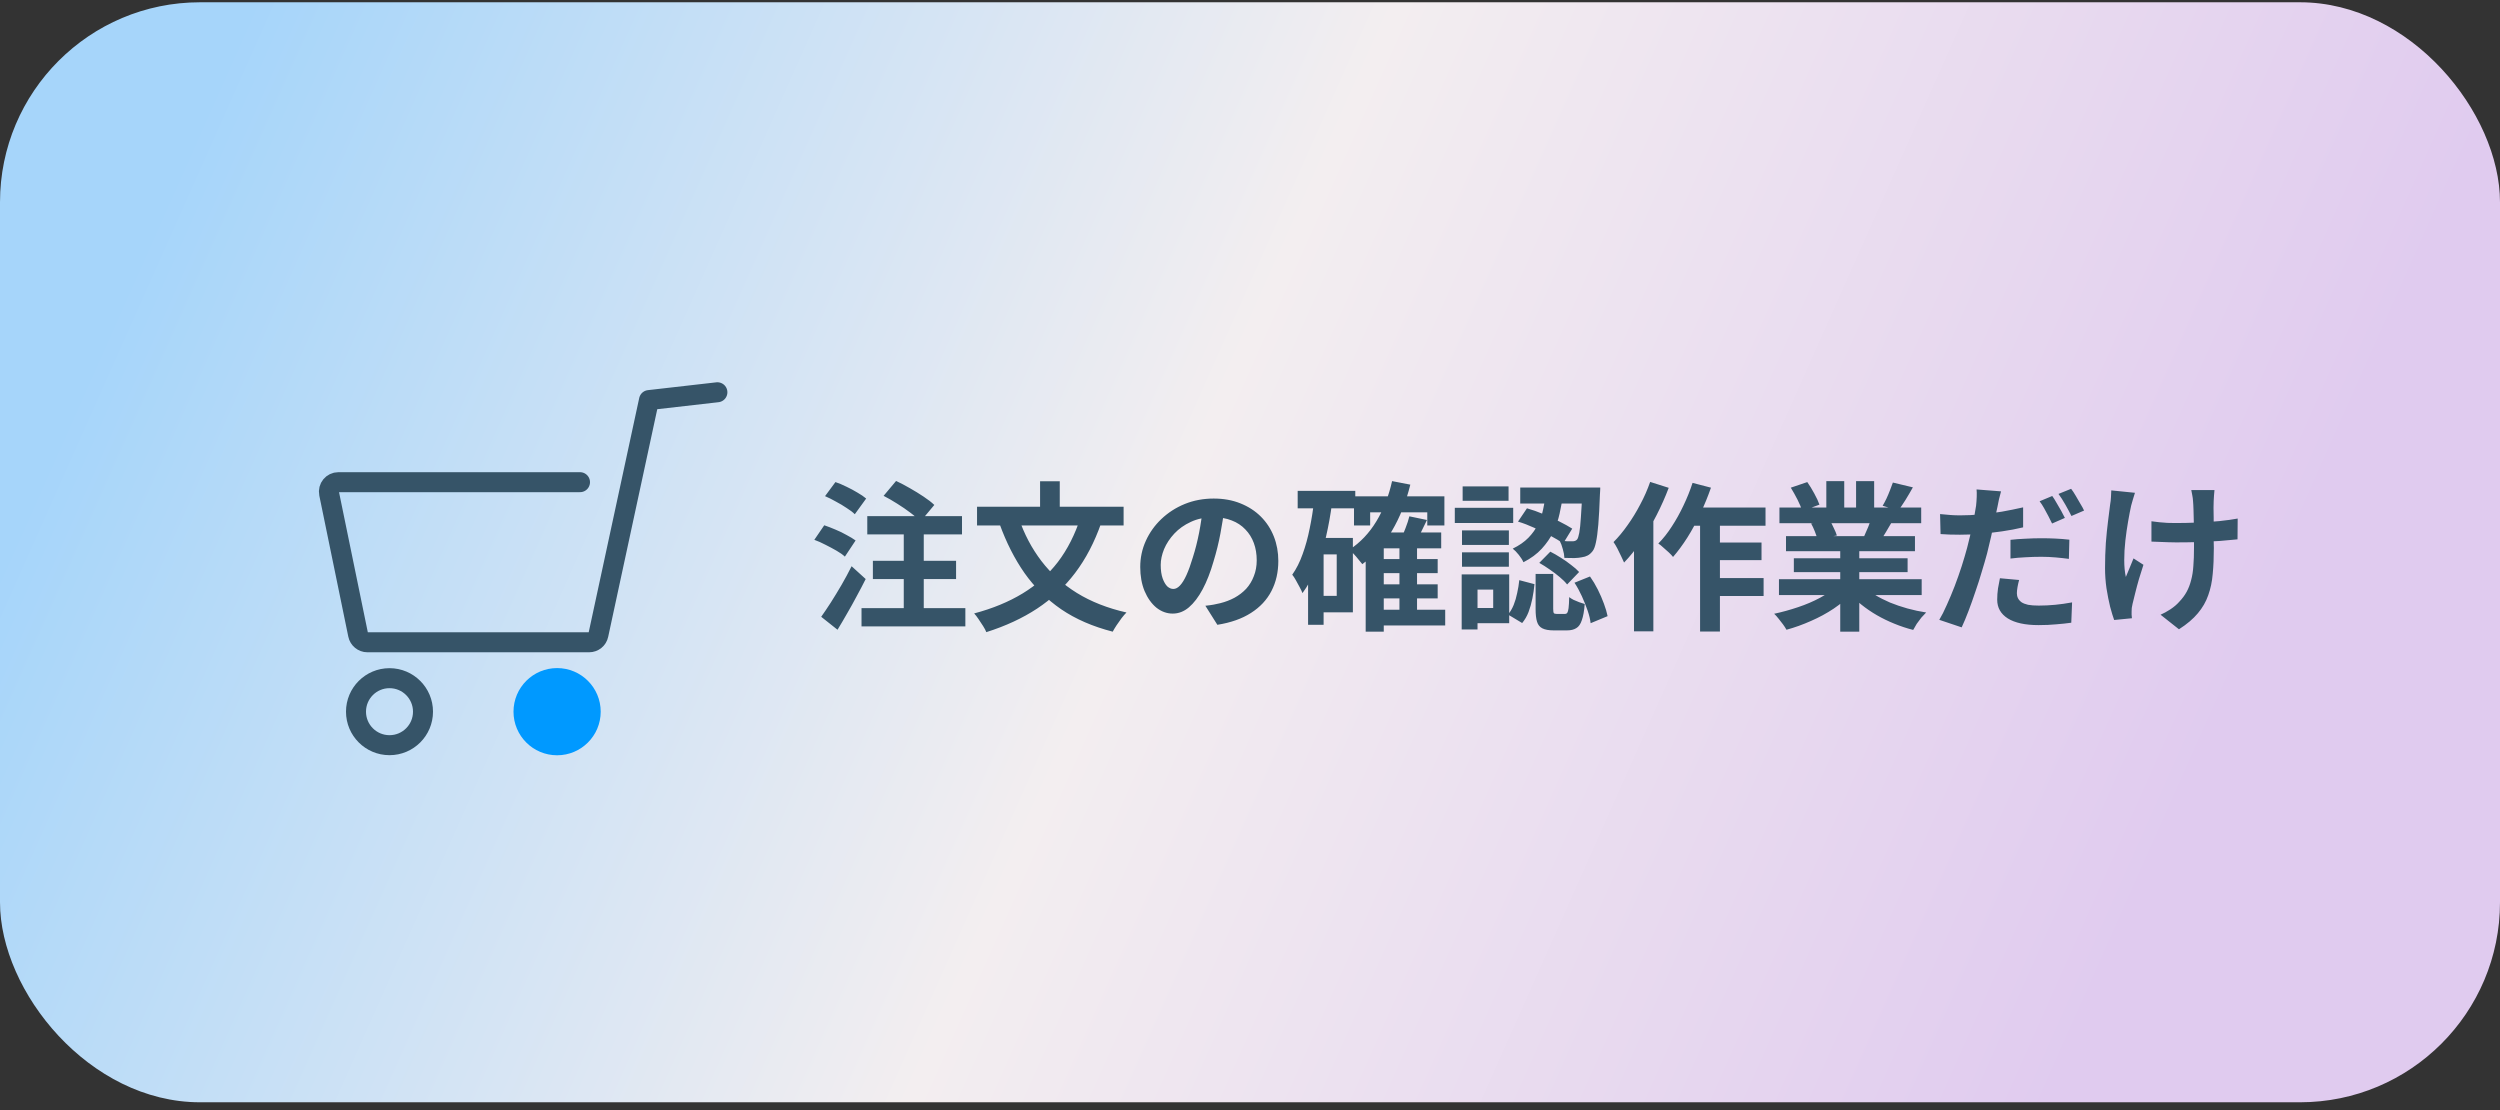 <svg width="250" height="111" viewBox="0 0 250 111" fill="none" xmlns="http://www.w3.org/2000/svg">
<rect x="0" y="0" width="250" height="111" fill="#333333" stroke="none"/>
<rect y="0.228" width="250" height="110" rx="20" fill="url(#paint0_linear_732_6189)"/>
<path d="M71.74 39.227L64.9 40.008L59.84 63.477C59.75 63.917 59.36 64.228 58.91 64.228H36.74C36.29 64.228 35.9 63.907 35.81 63.468L32.91 49.358C32.79 48.767 33.24 48.218 33.84 48.218H58" stroke="#365468" stroke-width="2" stroke-linecap="round" stroke-linejoin="round"/>
<path d="M55.71 75.528C58.118 75.528 60.07 73.576 60.07 71.168C60.07 68.76 58.118 66.808 55.71 66.808C53.302 66.808 51.35 68.76 51.35 71.168C51.35 73.576 53.302 75.528 55.71 75.528Z" fill="#0099FF"/>
<path d="M38.95 74.518C40.8 74.518 42.3 73.018 42.3 71.168C42.3 69.317 40.8 67.818 38.95 67.818C37.099 67.818 35.6 69.317 35.6 71.168C35.6 73.018 37.099 74.518 38.95 74.518Z" stroke="#365468" stroke-width="2" stroke-linecap="round" stroke-linejoin="round"/>
<path d="M88.36 49.584L89.608 48.096C90.045 48.298 90.504 48.538 90.984 48.816C91.475 49.093 91.933 49.376 92.36 49.663C92.797 49.952 93.155 50.229 93.432 50.495L92.04 52.16C91.795 51.882 91.464 51.589 91.048 51.279C90.643 50.97 90.2 50.666 89.72 50.367C89.251 50.069 88.797 49.807 88.36 49.584ZM87.288 56.08H95.608V57.904H87.288V56.08ZM86.152 60.816H96.536V62.639H86.152V60.816ZM86.728 51.615H96.2V53.44H86.728V51.615ZM90.376 52.224H92.376V61.632H90.376V52.224ZM82.504 49.615L83.544 48.208C83.896 48.325 84.264 48.48 84.648 48.672C85.032 48.853 85.4 49.05 85.752 49.264C86.104 49.466 86.392 49.663 86.616 49.855L85.48 51.423C85.277 51.221 85.005 51.013 84.664 50.8C84.333 50.575 83.976 50.362 83.592 50.16C83.219 49.946 82.856 49.765 82.504 49.615ZM81.432 53.983L82.424 52.528C82.776 52.645 83.149 52.789 83.544 52.959C83.939 53.12 84.312 53.301 84.664 53.504C85.027 53.696 85.325 53.877 85.56 54.047L84.488 55.663C84.285 55.471 84.008 55.274 83.656 55.072C83.304 54.869 82.936 54.672 82.552 54.48C82.168 54.277 81.795 54.111 81.432 53.983ZM82.12 61.679C82.408 61.274 82.728 60.8 83.08 60.255C83.432 59.701 83.789 59.114 84.152 58.495C84.515 57.866 84.851 57.242 85.16 56.623L86.568 57.904C86.291 58.458 85.992 59.029 85.672 59.615C85.363 60.202 85.043 60.778 84.712 61.343C84.392 61.909 84.072 62.453 83.752 62.975L82.12 61.679ZM108.072 51.696L110.12 52.303C109.448 54.224 108.579 55.888 107.512 57.295C106.445 58.703 105.176 59.893 103.704 60.864C102.243 61.824 100.552 62.608 98.632 63.215C98.568 63.045 98.461 62.842 98.312 62.608C98.163 62.373 98.008 62.138 97.848 61.904C97.699 61.679 97.555 61.493 97.416 61.343C99.261 60.853 100.877 60.186 102.264 59.343C103.651 58.501 104.824 57.456 105.784 56.208C106.744 54.949 107.507 53.445 108.072 51.696ZM101.88 51.824C102.424 53.413 103.176 54.837 104.136 56.096C105.096 57.354 106.28 58.421 107.688 59.295C109.107 60.17 110.76 60.821 112.648 61.248C112.499 61.397 112.333 61.589 112.152 61.824C111.981 62.058 111.816 62.293 111.656 62.528C111.496 62.773 111.368 62.986 111.272 63.167C109.277 62.656 107.56 61.909 106.12 60.928C104.68 59.935 103.459 58.73 102.456 57.312C101.464 55.893 100.632 54.255 99.96 52.4L101.88 51.824ZM97.704 50.672H112.36V52.544H97.704V50.672ZM104.008 48.127H105.976V51.807H104.008V48.127ZM122.456 50.767C122.349 51.578 122.211 52.442 122.04 53.359C121.869 54.277 121.64 55.205 121.352 56.144C121.043 57.221 120.68 58.149 120.264 58.928C119.848 59.706 119.389 60.309 118.888 60.736C118.397 61.151 117.859 61.359 117.272 61.359C116.685 61.359 116.141 61.162 115.64 60.767C115.149 60.362 114.755 59.807 114.456 59.103C114.168 58.4 114.024 57.599 114.024 56.703C114.024 55.776 114.211 54.901 114.584 54.08C114.957 53.258 115.475 52.533 116.136 51.904C116.808 51.264 117.587 50.762 118.472 50.4C119.368 50.037 120.333 49.855 121.368 49.855C122.36 49.855 123.251 50.016 124.04 50.336C124.84 50.656 125.523 51.098 126.088 51.663C126.653 52.229 127.085 52.89 127.384 53.648C127.683 54.405 127.832 55.221 127.832 56.096C127.832 57.215 127.603 58.218 127.144 59.103C126.685 59.989 126.003 60.719 125.096 61.295C124.2 61.871 123.08 62.266 121.736 62.48L120.536 60.575C120.845 60.544 121.117 60.506 121.352 60.464C121.587 60.421 121.811 60.373 122.024 60.319C122.536 60.191 123.011 60.01 123.448 59.776C123.896 59.53 124.285 59.231 124.616 58.88C124.947 58.517 125.203 58.096 125.384 57.615C125.576 57.136 125.672 56.608 125.672 56.032C125.672 55.402 125.576 54.826 125.384 54.303C125.192 53.781 124.909 53.328 124.536 52.944C124.163 52.549 123.709 52.25 123.176 52.047C122.643 51.834 122.029 51.727 121.336 51.727C120.483 51.727 119.731 51.882 119.08 52.191C118.429 52.49 117.88 52.88 117.432 53.359C116.984 53.84 116.643 54.357 116.408 54.911C116.184 55.466 116.072 55.994 116.072 56.495C116.072 57.029 116.136 57.477 116.264 57.84C116.392 58.191 116.547 58.458 116.728 58.639C116.92 58.81 117.123 58.895 117.336 58.895C117.56 58.895 117.779 58.783 117.992 58.559C118.216 58.325 118.435 57.973 118.648 57.504C118.861 57.034 119.075 56.442 119.288 55.727C119.533 54.959 119.741 54.138 119.912 53.264C120.083 52.389 120.205 51.535 120.28 50.703L122.456 50.767ZM137.784 55.904H143.768V57.312H137.784V55.904ZM137.784 58.431H143.768V59.84H137.784V58.431ZM137.752 60.975H144.52V62.544H137.752V60.975ZM135.4 49.632H144.44V52.544H142.728V51.231H137.016V52.544H135.4V49.632ZM139.944 54.559H141.704V61.727H139.944V54.559ZM138.376 53.248H144.12V54.831H138.376V63.167H136.568V54.911L138.2 53.248H138.376ZM139.208 48.111L141.032 48.464C140.605 50.191 139.992 51.733 139.192 53.087C138.392 54.442 137.405 55.551 136.232 56.416C136.147 56.298 136.024 56.149 135.864 55.968C135.715 55.776 135.555 55.589 135.384 55.407C135.213 55.226 135.064 55.082 134.936 54.975C136.024 54.261 136.925 53.312 137.64 52.127C138.355 50.944 138.877 49.605 139.208 48.111ZM140.936 51.632L142.696 51.999C142.493 52.437 142.285 52.864 142.072 53.279C141.869 53.685 141.683 54.037 141.512 54.336L140.072 53.968C140.221 53.637 140.381 53.253 140.552 52.816C140.723 52.378 140.851 51.983 140.936 51.632ZM129.768 49.087H135.528V50.831H129.768V49.087ZM131.56 53.791H135.288V61.231H131.56V59.584H133.672V55.44H131.56V53.791ZM131.416 50.016L133.208 50.288C133.059 51.44 132.856 52.57 132.6 53.679C132.344 54.778 132.019 55.813 131.624 56.783C131.24 57.743 130.781 58.586 130.248 59.312C130.195 59.162 130.104 58.97 129.976 58.736C129.859 58.501 129.731 58.266 129.592 58.032C129.464 57.797 129.341 57.61 129.224 57.471C129.64 56.885 129.987 56.197 130.264 55.407C130.552 54.618 130.787 53.765 130.968 52.847C131.16 51.93 131.309 50.986 131.416 50.016ZM130.808 53.791H132.36V62.48H130.808V53.791ZM154.568 49.423H156.296C156.221 50.063 156.109 50.709 155.96 51.359C155.821 51.999 155.608 52.618 155.32 53.215C155.032 53.802 154.648 54.357 154.168 54.88C153.699 55.392 153.091 55.84 152.344 56.224C152.248 55.999 152.093 55.754 151.88 55.487C151.667 55.221 151.464 55.013 151.272 54.864C151.912 54.554 152.435 54.191 152.84 53.776C153.245 53.359 153.565 52.911 153.8 52.431C154.035 51.952 154.205 51.456 154.312 50.944C154.429 50.431 154.515 49.925 154.568 49.423ZM151.8 52.16L152.696 50.831C153.229 50.981 153.773 51.173 154.328 51.407C154.893 51.642 155.427 51.888 155.928 52.144C156.44 52.4 156.872 52.639 157.224 52.864L156.312 54.352C155.971 54.096 155.544 53.834 155.032 53.568C154.531 53.29 153.997 53.029 153.432 52.783C152.877 52.528 152.333 52.319 151.8 52.16ZM158.232 48.752H160.024C160.024 48.752 160.024 48.8 160.024 48.895C160.024 48.981 160.019 49.082 160.008 49.2C160.008 49.306 160.003 49.392 159.992 49.456C159.949 50.672 159.896 51.669 159.832 52.447C159.768 53.215 159.688 53.813 159.592 54.239C159.507 54.656 159.395 54.949 159.256 55.12C159.096 55.322 158.931 55.466 158.76 55.551C158.6 55.637 158.408 55.696 158.184 55.727C157.992 55.77 157.741 55.797 157.432 55.807C157.123 55.807 156.792 55.802 156.44 55.791C156.429 55.525 156.376 55.231 156.28 54.911C156.195 54.581 156.088 54.298 155.96 54.063C156.237 54.096 156.488 54.117 156.712 54.127C156.936 54.127 157.112 54.127 157.24 54.127C157.443 54.138 157.603 54.074 157.72 53.935C157.795 53.829 157.864 53.61 157.928 53.279C157.992 52.938 158.045 52.426 158.088 51.743C158.141 51.061 158.189 50.16 158.232 49.039V48.752ZM153.56 57.392H155.32V60.88C155.32 61.103 155.341 61.248 155.384 61.312C155.427 61.365 155.523 61.392 155.672 61.392C155.704 61.392 155.757 61.392 155.832 61.392C155.907 61.392 155.987 61.392 156.072 61.392C156.157 61.392 156.237 61.392 156.312 61.392C156.397 61.392 156.456 61.392 156.488 61.392C156.595 61.392 156.675 61.354 156.728 61.279C156.781 61.205 156.824 61.05 156.856 60.816C156.888 60.57 156.909 60.202 156.92 59.712C157.027 59.797 157.171 59.888 157.352 59.983C157.544 60.069 157.736 60.149 157.928 60.224C158.131 60.288 158.312 60.346 158.472 60.4C158.419 61.093 158.323 61.632 158.184 62.016C158.056 62.41 157.869 62.677 157.624 62.816C157.389 62.965 157.08 63.039 156.696 63.039C156.621 63.039 156.52 63.039 156.392 63.039C156.275 63.039 156.152 63.039 156.024 63.039C155.896 63.039 155.773 63.039 155.656 63.039C155.539 63.039 155.443 63.039 155.368 63.039C154.877 63.039 154.499 62.97 154.232 62.831C153.976 62.703 153.8 62.485 153.704 62.175C153.608 61.866 153.56 61.445 153.56 60.911V57.392ZM151.928 58.016L153.448 58.416C153.405 58.885 153.336 59.359 153.24 59.84C153.144 60.319 153.016 60.773 152.856 61.2C152.696 61.615 152.483 61.983 152.216 62.303L150.808 61.456C151.032 61.178 151.219 60.858 151.368 60.495C151.517 60.122 151.635 59.722 151.72 59.295C151.816 58.869 151.885 58.442 151.928 58.016ZM153.928 56.288L155.032 55.167C155.373 55.338 155.725 55.541 156.088 55.776C156.451 55.999 156.792 56.239 157.112 56.495C157.443 56.741 157.709 56.975 157.912 57.2L156.712 58.447C156.531 58.213 156.285 57.968 155.976 57.712C155.677 57.456 155.347 57.205 154.984 56.959C154.621 56.703 154.269 56.48 153.928 56.288ZM157.448 58.272L159 57.648C159.288 58.053 159.549 58.49 159.784 58.959C160.019 59.429 160.221 59.898 160.392 60.367C160.563 60.826 160.685 61.242 160.76 61.615L159.064 62.319C159.021 61.935 158.92 61.514 158.76 61.056C158.6 60.586 158.408 60.106 158.184 59.615C157.96 59.125 157.715 58.677 157.448 58.272ZM152.024 48.752H159.048V50.352H152.024V48.752ZM146.2 53.039H150.888V54.495H146.2V53.039ZM146.264 48.639H150.856V50.08H146.264V48.639ZM146.2 55.231H150.888V56.672H146.2V55.231ZM145.48 50.783H151.32V52.303H145.48V50.783ZM147.032 57.44H150.92V62.319H147.032V60.8H149.32V58.959H147.032V57.44ZM146.168 57.44H147.752V62.944H146.168V57.44ZM168.888 50.752H176.552V52.575H167.976L168.888 50.752ZM170.984 54.255H176.152V56.016H170.984V54.255ZM170.968 57.807H176.36V59.599H170.968V57.807ZM170.008 51.359H171.992V63.151H170.008V51.359ZM169.256 48.288L171.096 48.767C170.797 49.632 170.445 50.49 170.04 51.343C169.645 52.197 169.213 52.997 168.744 53.743C168.275 54.48 167.795 55.13 167.304 55.696C167.208 55.568 167.069 55.418 166.888 55.248C166.707 55.077 166.52 54.911 166.328 54.752C166.147 54.581 165.981 54.447 165.832 54.352C166.312 53.871 166.76 53.306 167.176 52.656C167.603 52.005 167.992 51.306 168.344 50.559C168.707 49.802 169.011 49.045 169.256 48.288ZM165.016 48.191L166.872 48.783C166.531 49.69 166.125 50.602 165.656 51.52C165.187 52.437 164.675 53.306 164.12 54.127C163.565 54.938 162.995 55.648 162.408 56.255C162.344 56.096 162.248 55.888 162.12 55.632C162.003 55.376 161.875 55.114 161.736 54.847C161.597 54.581 161.469 54.367 161.352 54.208C161.843 53.717 162.312 53.151 162.76 52.511C163.219 51.871 163.64 51.184 164.024 50.447C164.419 49.712 164.749 48.959 165.016 48.191ZM163.4 52.623L165.336 50.688V50.703V63.136H163.4V52.623ZM177.896 57.919H192.168V59.504H177.896V57.919ZM177.944 50.752H192.12V52.319H177.944V50.752ZM178.6 53.615H191.496V55.12H178.6V53.615ZM179.384 55.824H190.76V57.215H179.384V55.824ZM184.024 54.367H185.928V63.167H184.024V54.367ZM182.632 48.111H184.424V51.504H182.632V48.111ZM185.608 48.111H187.416V51.392H185.608V48.111ZM183.672 58.623L185.192 59.312C184.691 59.866 184.083 60.383 183.368 60.864C182.664 61.333 181.907 61.743 181.096 62.096C180.285 62.458 179.469 62.752 178.648 62.975C178.563 62.816 178.445 62.634 178.296 62.431C178.157 62.239 178.008 62.047 177.848 61.855C177.699 61.663 177.555 61.504 177.416 61.376C178.216 61.205 179.011 60.986 179.8 60.719C180.6 60.453 181.336 60.138 182.008 59.776C182.68 59.413 183.235 59.029 183.672 58.623ZM186.312 58.575C186.643 58.895 187.037 59.2 187.496 59.487C187.955 59.765 188.456 60.021 189 60.255C189.555 60.48 190.136 60.677 190.744 60.847C191.363 61.018 191.987 61.151 192.616 61.248C192.467 61.397 192.307 61.568 192.136 61.76C191.976 61.962 191.821 62.17 191.672 62.383C191.533 62.608 191.416 62.81 191.32 62.992C190.68 62.831 190.051 62.623 189.432 62.367C188.824 62.122 188.243 61.84 187.688 61.52C187.133 61.2 186.611 60.842 186.12 60.447C185.629 60.053 185.197 59.632 184.824 59.184L186.312 58.575ZM189.288 48.255L191.288 48.736C191.043 49.173 190.792 49.599 190.536 50.016C190.28 50.421 190.045 50.767 189.832 51.056L188.264 50.575C188.392 50.362 188.52 50.122 188.648 49.855C188.776 49.578 188.893 49.301 189 49.023C189.117 48.736 189.213 48.48 189.288 48.255ZM187.176 51.679L189.208 52.16C188.984 52.533 188.771 52.895 188.568 53.248C188.365 53.589 188.184 53.882 188.024 54.127L186.392 53.679C186.531 53.381 186.675 53.05 186.824 52.688C186.973 52.314 187.091 51.978 187.176 51.679ZM179.08 48.767L180.728 48.208C180.963 48.538 181.197 48.922 181.432 49.359C181.667 49.786 181.837 50.154 181.944 50.464L180.216 51.103C180.131 50.783 179.976 50.405 179.752 49.968C179.528 49.53 179.304 49.13 179.08 48.767ZM181.112 52.352L182.984 52.047C183.123 52.272 183.256 52.528 183.384 52.816C183.523 53.093 183.624 53.338 183.688 53.551L181.736 53.888C181.683 53.685 181.597 53.434 181.48 53.136C181.363 52.837 181.24 52.575 181.112 52.352ZM200.104 49.136C200.04 49.359 199.971 49.626 199.896 49.935C199.832 50.234 199.784 50.474 199.752 50.656C199.677 51.018 199.581 51.461 199.464 51.983C199.357 52.506 199.24 53.061 199.112 53.648C198.984 54.224 198.851 54.783 198.712 55.328C198.563 55.882 198.387 56.49 198.184 57.151C197.992 57.813 197.779 58.48 197.544 59.151C197.32 59.824 197.091 60.469 196.856 61.087C196.621 61.706 196.392 62.255 196.168 62.736L193.928 61.983C194.173 61.578 194.424 61.082 194.68 60.495C194.947 59.909 195.208 59.285 195.464 58.623C195.72 57.952 195.955 57.285 196.168 56.623C196.381 55.952 196.563 55.338 196.712 54.783C196.808 54.4 196.904 54.01 197 53.615C197.096 53.221 197.181 52.837 197.256 52.464C197.341 52.09 197.411 51.743 197.464 51.423C197.528 51.093 197.576 50.81 197.608 50.575C197.64 50.277 197.661 49.978 197.672 49.679C197.683 49.381 197.677 49.136 197.656 48.944L200.104 49.136ZM196.024 51.535C196.675 51.535 197.352 51.504 198.056 51.44C198.76 51.376 199.469 51.285 200.184 51.167C200.899 51.039 201.608 50.895 202.312 50.736V52.736C201.651 52.895 200.947 53.029 200.2 53.136C199.453 53.242 198.717 53.328 197.992 53.392C197.267 53.445 196.6 53.471 195.992 53.471C195.608 53.471 195.261 53.466 194.952 53.456C194.643 53.434 194.344 53.418 194.056 53.407L194.008 51.407C194.424 51.45 194.781 51.482 195.08 51.504C195.379 51.525 195.693 51.535 196.024 51.535ZM201.048 53.983C201.496 53.93 201.992 53.893 202.536 53.871C203.08 53.84 203.608 53.824 204.12 53.824C204.579 53.824 205.043 53.834 205.512 53.855C205.992 53.877 206.467 53.914 206.936 53.968L206.888 55.888C206.493 55.834 206.056 55.786 205.576 55.743C205.107 55.701 204.627 55.679 204.136 55.679C203.581 55.679 203.053 55.696 202.552 55.727C202.051 55.749 201.549 55.791 201.048 55.855V53.983ZM201.912 57.999C201.848 58.224 201.795 58.458 201.752 58.703C201.709 58.949 201.688 59.157 201.688 59.328C201.688 59.509 201.725 59.674 201.8 59.824C201.875 59.973 201.992 60.106 202.152 60.224C202.312 60.33 202.531 60.416 202.808 60.48C203.096 60.533 203.453 60.559 203.88 60.559C204.413 60.559 204.957 60.533 205.512 60.48C206.067 60.426 206.632 60.346 207.208 60.239L207.128 62.272C206.68 62.336 206.184 62.389 205.64 62.431C205.096 62.485 204.504 62.511 203.864 62.511C202.52 62.511 201.491 62.288 200.776 61.84C200.072 61.392 199.72 60.767 199.72 59.968C199.72 59.594 199.747 59.221 199.8 58.847C199.864 58.474 199.928 58.133 199.992 57.824L201.912 57.999ZM205.224 49.599C205.363 49.791 205.507 50.021 205.656 50.288C205.816 50.554 205.971 50.821 206.12 51.087C206.269 51.354 206.392 51.589 206.488 51.791L205.208 52.352C205.101 52.127 204.979 51.882 204.84 51.615C204.701 51.349 204.557 51.082 204.408 50.816C204.259 50.549 204.109 50.319 203.96 50.127L205.224 49.599ZM207.112 48.88C207.261 49.072 207.416 49.306 207.576 49.584C207.736 49.85 207.891 50.117 208.04 50.383C208.2 50.639 208.323 50.864 208.408 51.056L207.144 51.599C206.973 51.258 206.771 50.88 206.536 50.464C206.301 50.047 206.072 49.69 205.848 49.392L207.112 48.88ZM221.448 49.008C221.427 49.178 221.411 49.359 221.4 49.551C221.389 49.733 221.379 49.914 221.368 50.096C221.357 50.245 221.352 50.474 221.352 50.783C221.363 51.082 221.368 51.423 221.368 51.807C221.368 52.181 221.368 52.565 221.368 52.959C221.368 53.343 221.368 53.701 221.368 54.032C221.379 54.362 221.384 54.618 221.384 54.8C221.384 55.749 221.347 56.613 221.272 57.392C221.208 58.16 221.059 58.869 220.824 59.52C220.6 60.17 220.253 60.773 219.784 61.328C219.325 61.882 218.696 62.416 217.896 62.928L216.056 61.471C216.355 61.343 216.685 61.162 217.048 60.928C217.411 60.682 217.699 60.437 217.912 60.191C218.221 59.871 218.472 59.535 218.664 59.184C218.856 58.831 219.005 58.442 219.112 58.016C219.229 57.589 219.304 57.114 219.336 56.592C219.379 56.069 219.4 55.466 219.4 54.783C219.4 54.495 219.4 54.133 219.4 53.696C219.4 53.258 219.395 52.805 219.384 52.336C219.373 51.866 219.363 51.434 219.352 51.039C219.341 50.634 219.325 50.325 219.304 50.111C219.293 49.909 219.267 49.706 219.224 49.504C219.192 49.301 219.16 49.136 219.128 49.008H221.448ZM215.144 52.127C215.4 52.16 215.661 52.191 215.928 52.224C216.195 52.245 216.461 52.266 216.728 52.288C217.005 52.298 217.283 52.303 217.56 52.303C218.253 52.303 218.979 52.288 219.736 52.255C220.493 52.224 221.224 52.175 221.928 52.111C222.632 52.037 223.245 51.952 223.768 51.855L223.752 53.935C223.251 53.989 222.659 54.042 221.976 54.096C221.293 54.138 220.573 54.175 219.816 54.208C219.069 54.229 218.333 54.239 217.608 54.239C217.384 54.239 217.128 54.234 216.84 54.224C216.552 54.213 216.264 54.202 215.976 54.191C215.688 54.181 215.411 54.17 215.144 54.16V52.127ZM213.496 49.279C213.432 49.471 213.363 49.696 213.288 49.952C213.213 50.197 213.155 50.405 213.112 50.575C213.016 51.013 212.915 51.541 212.808 52.16C212.701 52.767 212.611 53.402 212.536 54.063C212.461 54.725 212.424 55.376 212.424 56.016C212.424 56.645 212.477 57.205 212.584 57.696C212.691 57.45 212.813 57.157 212.952 56.816C213.091 56.464 213.224 56.138 213.352 55.84L214.344 56.48C214.195 56.938 214.045 57.413 213.896 57.904C213.757 58.383 213.635 58.842 213.528 59.279C213.421 59.706 213.331 60.074 213.256 60.383C213.224 60.501 213.197 60.639 213.176 60.8C213.165 60.949 213.16 61.072 213.16 61.167C213.16 61.242 213.16 61.343 213.16 61.471C213.171 61.599 213.181 61.717 213.192 61.824L211.416 61.999C211.299 61.679 211.165 61.242 211.016 60.688C210.877 60.122 210.755 59.504 210.648 58.831C210.552 58.149 210.504 57.477 210.504 56.816C210.504 55.941 210.531 55.098 210.584 54.288C210.648 53.477 210.723 52.741 210.808 52.08C210.893 51.407 210.963 50.858 211.016 50.431C211.059 50.208 211.085 49.973 211.096 49.727C211.107 49.471 211.117 49.242 211.128 49.039L213.496 49.279Z" fill="#365468"/>
<defs>
<linearGradient id="paint0_linear_732_6189" x1="17.799" y1="16.837" x2="208.957" y2="102.05" gradientUnits="userSpaceOnUse">
<stop stop-color="#A6D5FA"/>
<stop offset="0.5" stop-color="#F3EEF0"/>
<stop offset="1" stop-color="#E0CBEF"/>
</linearGradient>
</defs>
</svg>
